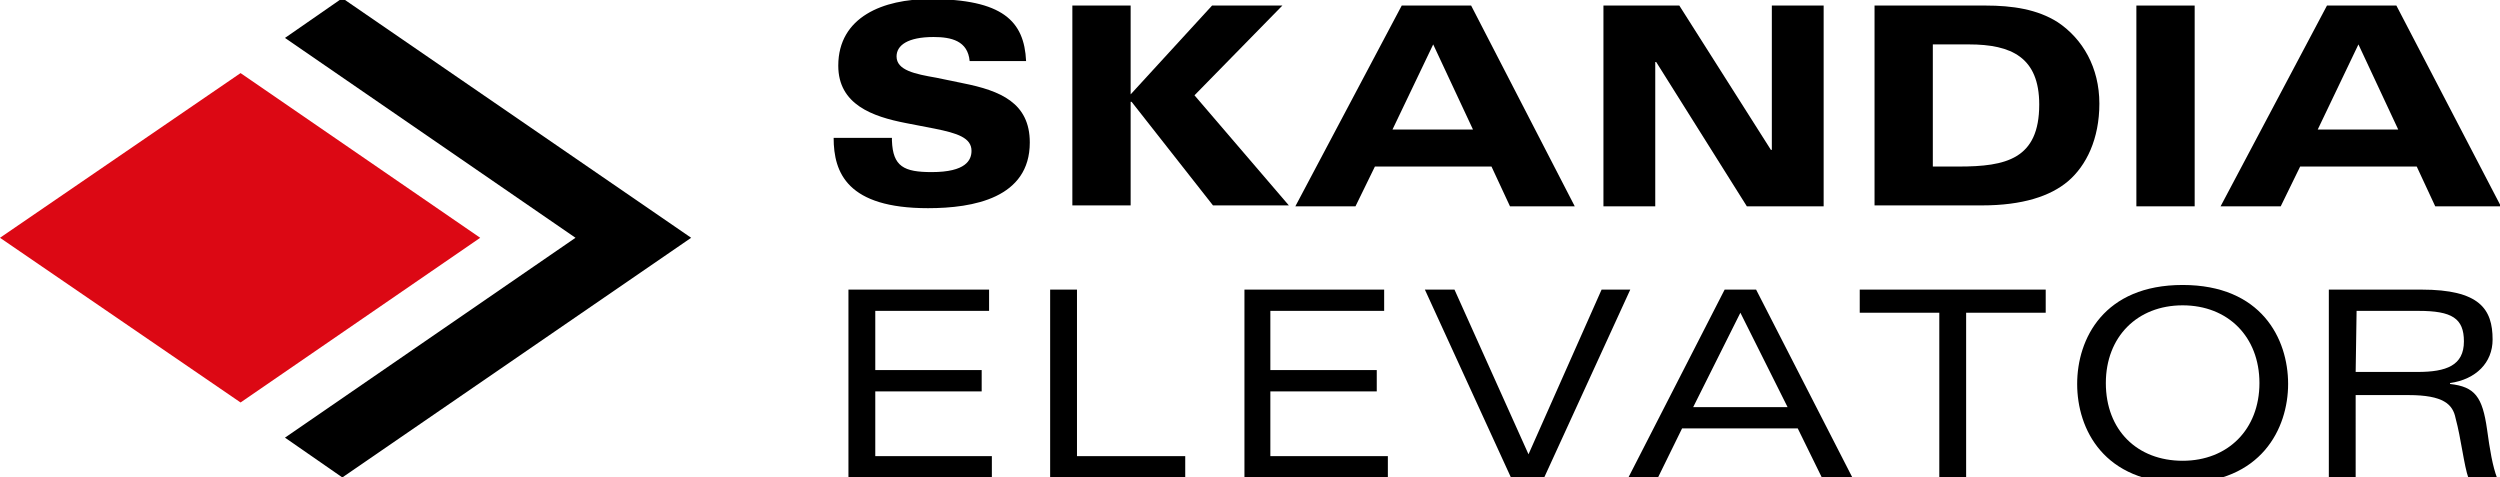 <?xml version="1.0" encoding="utf-8"?>
<!-- Generator: Adobe Illustrator 22.0.1, SVG Export Plug-In . SVG Version: 6.00 Build 0)  -->
<svg version="1.1" id="Lager_1" xmlns="http://www.w3.org/2000/svg" xmlns:xlink="http://www.w3.org/1999/xlink" x="0px" y="0px"
	 viewBox="0 0 270.2 51.6" style="enable-background:new 0 0 270.2 51.6;" xml:space="preserve">
<style type="text/css">
	.st0{fill:#DC0814;}
</style>
<g>
	<g>
		<g>
			<g>
				<path d="M91.7,31.3h15.2v2.3H94.6V40h11.5v2.3H94.6v7h12.6v2.3H91.7V31.3z"/>
				<path d="M113.5,31.3h2.9v18h11.7v2.3h-14.6V31.3z"/>
				<path d="M134.4,31.3h15.2v2.3h-12.3V40h11.5v2.3h-11.5v7H150v2.3h-15.5V31.3H134.4z"/>
				<path d="M154,31.3h3.2l8,17.8l7.9-17.8h3.1l-9.3,20.3h-3.6L154,31.3z"/>
				<path d="M194.3,46.3h-12.5l-2.6,5.3H176l10.4-20.3h3.4l10.4,20.3h-3.3L194.3,46.3z M193.2,44l-5.1-10.2L183,44H193.2z"/>
				<path d="M209.6,33.8H201v-2.5h20.1v2.5h-8.6v17.8h-2.9V33.8z"/>
				<path d="M235.9,30.8c8.5,0,11.4,5.8,11.4,10.7c0,4.8-2.9,10.7-11.4,10.7s-11.4-5.8-11.4-10.7C224.5,36.6,227.4,30.8,235.9,30.8z
					 M235.9,49.8c4.9,0,8.3-3.4,8.3-8.4c0-5-3.4-8.4-8.3-8.4c-4.9,0-8.3,3.4-8.3,8.4C227.6,46.5,231,49.8,235.9,49.8z"/>
				<path d="M254.6,51.6h-2.9V31.3h10c6.3,0,7.7,2.1,7.7,5.4c0,2.5-1.8,4.3-4.6,4.7v0.1c2.7,0.3,3.5,1.4,4,4.9
					c0.3,2.2,0.6,4,1.1,5.3h-3.1c-0.5-1.4-0.8-4.3-1.4-6.5c-0.3-1.5-1.3-2.5-5.1-2.5h-5.7V51.6L254.6,51.6z M254.6,40.2h6.7
					c3.1,0,5-0.7,5-3.3c0-2.5-1.3-3.3-4.9-3.3h-6.7L254.6,40.2L254.6,40.2z"/>
			</g>
			<g>
				<path d="M96.4,15.2c0.1,2.8,1.3,3.4,4.3,3.4c3.7,0,4.3-1.3,4.3-2.3c0-1.4-1.5-1.9-4-2.4l-3.1-0.6c-3.6-0.7-7.3-2-7.3-6.2
					c0-5.3,4.9-7.2,9.9-7.2c7.9,0,10.2,2.4,10.4,6.7h-6.1c-0.2-2.2-2-2.6-3.9-2.6c-2.8,0-4,0.9-4,2.1c0,1.5,2,1.9,4.3,2.3l2.9,0.6
					c4,0.8,7.2,2.1,7.2,6.4c0,6-6.1,7.1-11,7.1c-8.7,0-10.2-3.8-10.2-7.6h6.3V15.2z"/>
				<path d="M115.9,0.6h6.3v9.6l8.8-9.6h7.6l-9.5,9.7l10.2,11.9h-8.2L122.3,11h-0.1v11.2h-6.3V0.6z"/>
				<path d="M151.5,0.6h7.5l11.2,21.7h-7l-2-4.3h-12.6l-2.1,4.3H140L151.5,0.6z M154.9,4.8l-4.4,9.2h8.7L154.9,4.8z"/>
				<path d="M173.2,0.6h8.3l9.9,15.6h0.1V0.6h5.6v21.7h-8.3L179,6.7h-0.1v15.6h-5.6V0.6H173.2z"/>
				<path d="M202.6,0.6h12c2.9,0,5.6,0.4,7.8,1.8c2.7,1.8,4.5,4.9,4.5,8.8c0,3.8-1.4,6.7-3.4,8.4c-1.9,1.6-4.9,2.6-9.3,2.6h-11.6
					V0.6z M208.9,18h2.8c5.1,0,8.7-0.8,8.7-6.7c0-5.1-3-6.5-7.6-6.5h-3.9V18z"/>
				<path d="M230.9,0.6h6.3v21.7h-6.3V0.6z"/>
				<path d="M251.5,0.6h7.5l11.3,21.7h-7.1l-2-4.3h-12.6l-2.1,4.3H240L251.5,0.6z M254.9,4.8l-4.4,9.2h8.7L254.9,4.8z"/>
			</g>
		</g>
	</g>
	<g>
		<polygon points="74.7,25.7 37,-0.2 30.8,4.1 62.2,25.7 30.8,47.3 37,51.6 		"/>
		<polygon class="st0" points="26,7.9 0,25.7 26,43.5 51.9,25.7 		"/>
	</g>
</g>
</svg>
